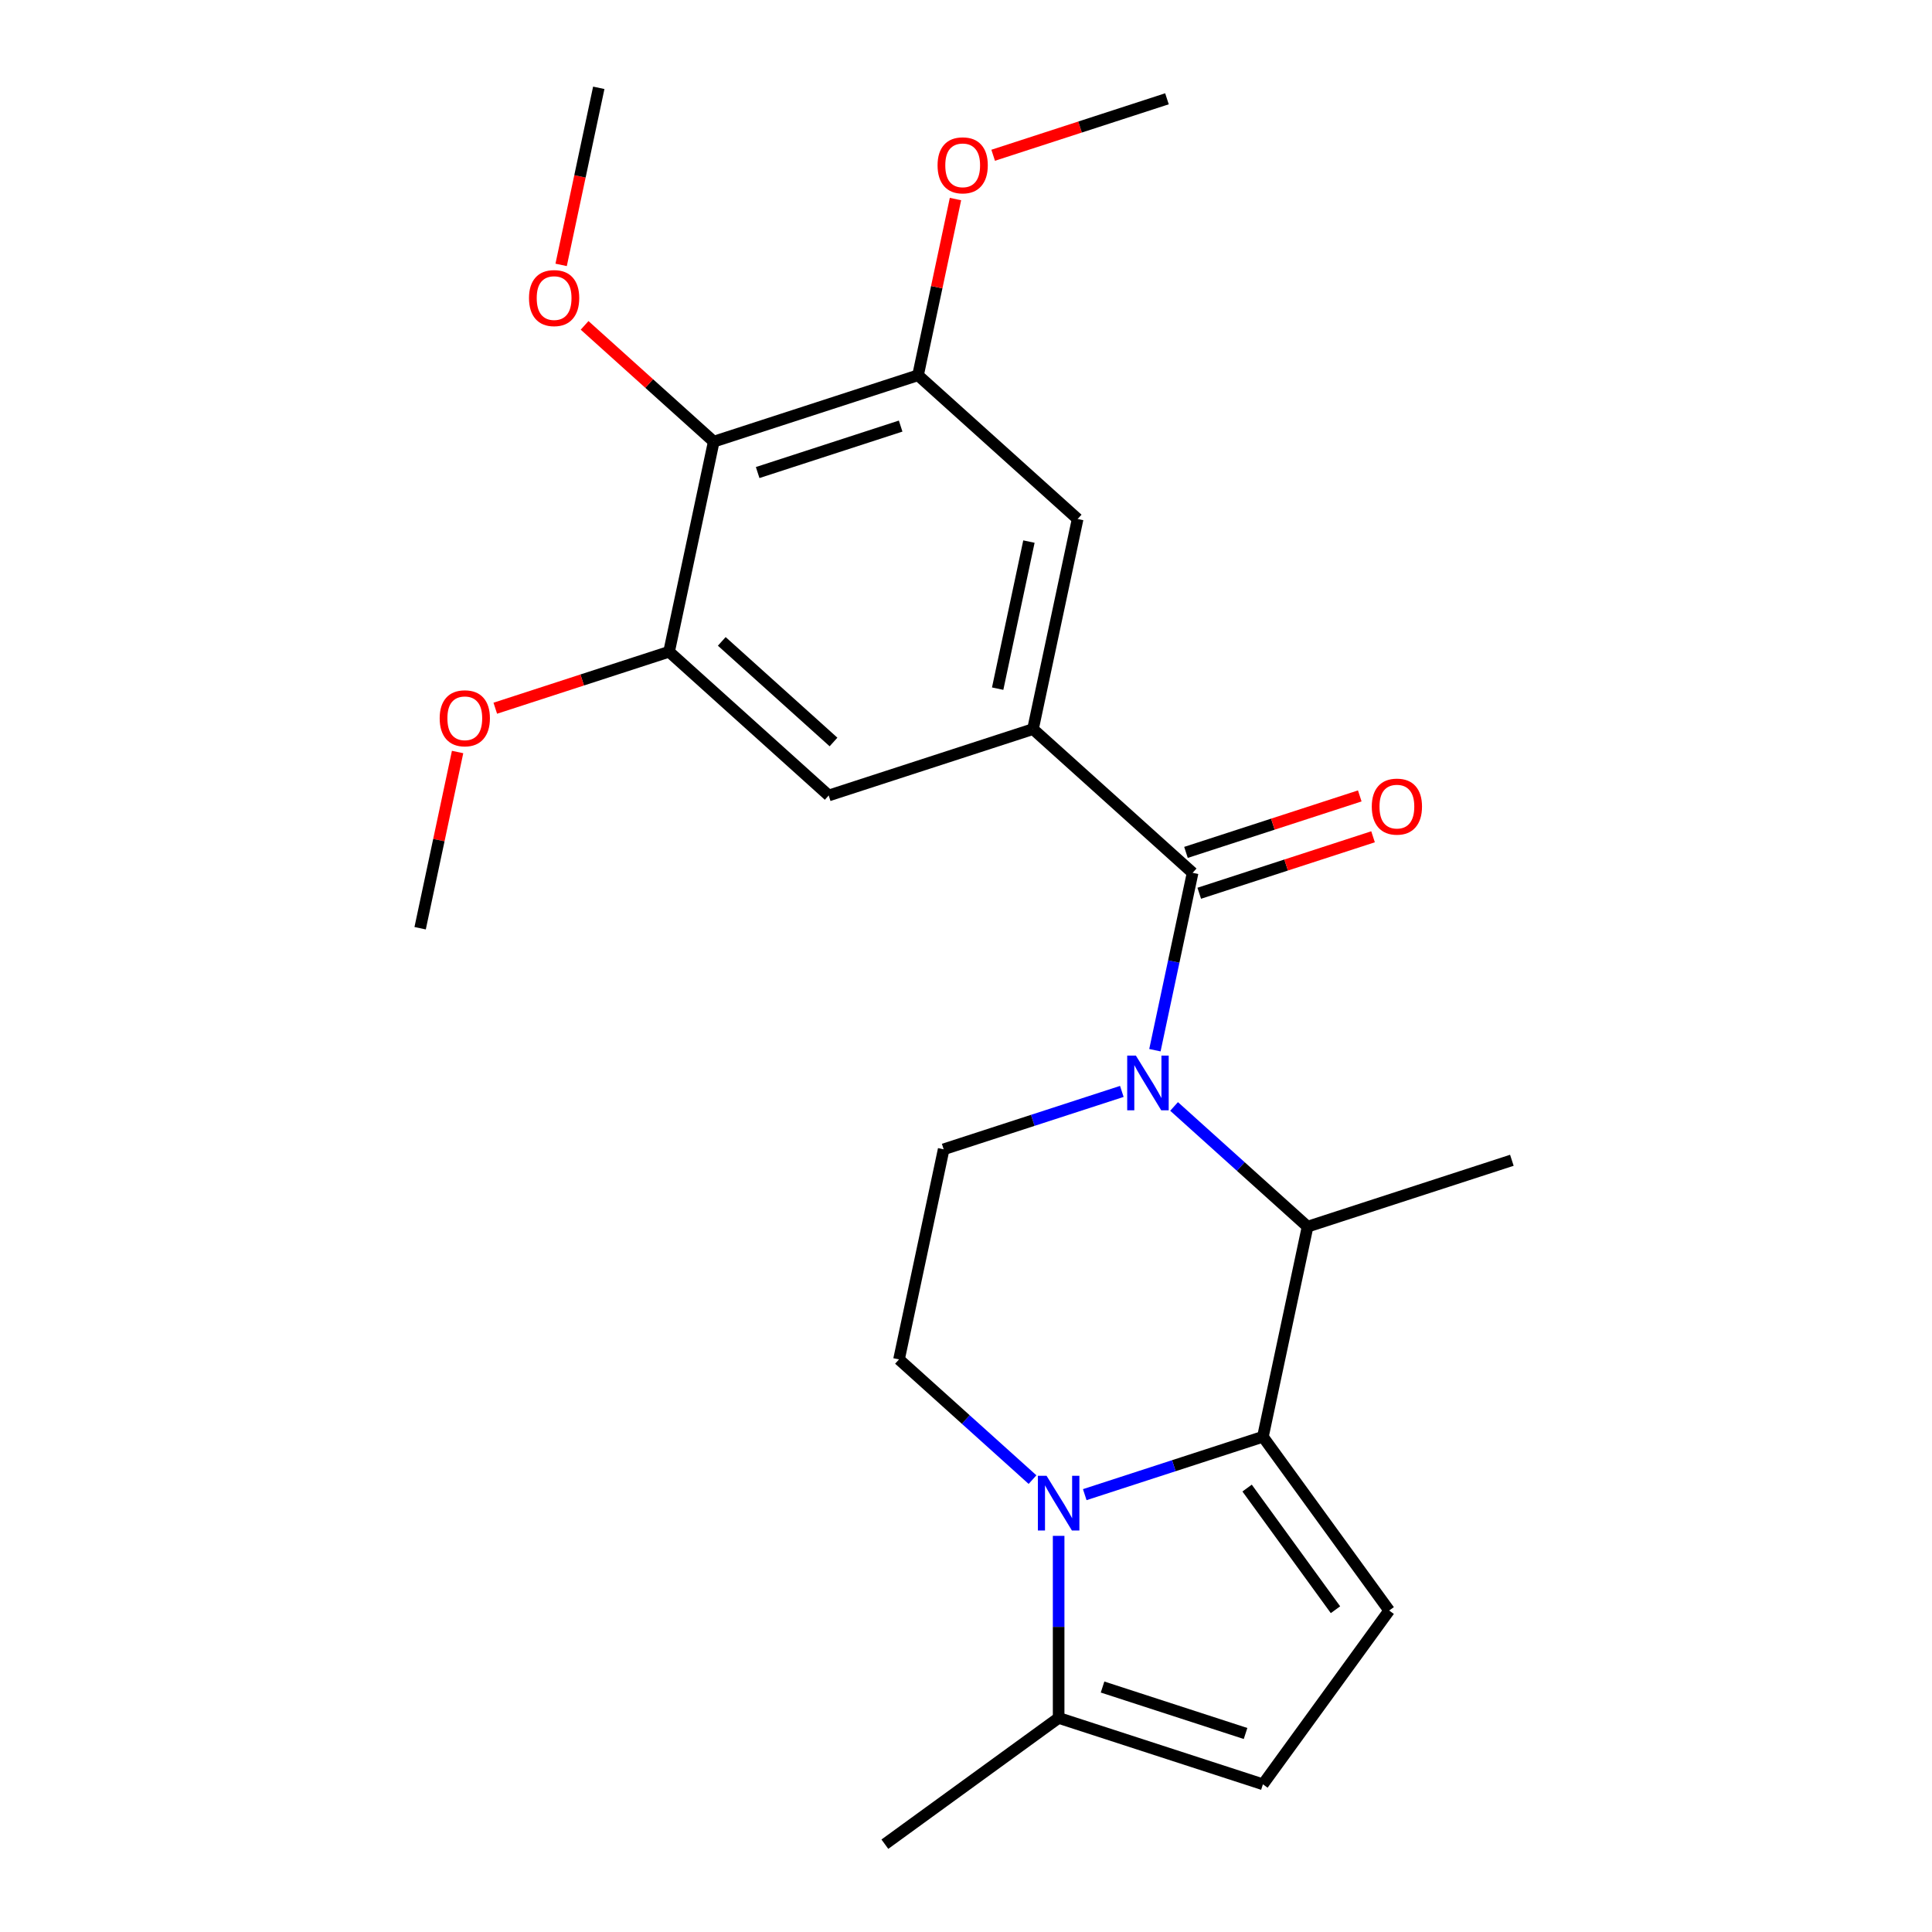 <?xml version='1.0' encoding='iso-8859-1'?>
<svg version='1.1' baseProfile='full'
              xmlns='http://www.w3.org/2000/svg'
                      xmlns:rdkit='http://www.rdkit.org/xml'
                      xmlns:xlink='http://www.w3.org/1999/xlink'
                  xml:space='preserve'
width='1000px' height='1000px' viewBox='0 0 1000 1000'>
<!-- END OF HEADER -->
<rect style='opacity:1.0;fill:#FFFFFF;stroke:none' width='1000' height='1000' x='0' y='0'> </rect>
<path class='bond-2' d='M 597.78,543.582 L 607.537,497.678' style='fill:none;fill-rule:evenodd;stroke:#0000FF;stroke-width:6px;stroke-linecap:butt;stroke-linejoin:miter;stroke-opacity:1' />
<path class='bond-2' d='M 607.537,497.678 L 617.294,451.773' style='fill:none;fill-rule:evenodd;stroke:#000000;stroke-width:6px;stroke-linecap:butt;stroke-linejoin:miter;stroke-opacity:1' />
<path class='bond-3' d='M 607.698,572.695 L 642.249,603.805' style='fill:none;fill-rule:evenodd;stroke:#0000FF;stroke-width:6px;stroke-linecap:butt;stroke-linejoin:miter;stroke-opacity:1' />
<path class='bond-3' d='M 642.249,603.805 L 676.8,634.914' style='fill:none;fill-rule:evenodd;stroke:#000000;stroke-width:6px;stroke-linecap:butt;stroke-linejoin:miter;stroke-opacity:1' />
<path class='bond-9' d='M 580.659,564.915 L 534.551,579.896' style='fill:none;fill-rule:evenodd;stroke:#0000FF;stroke-width:6px;stroke-linecap:butt;stroke-linejoin:miter;stroke-opacity:1' />
<path class='bond-9' d='M 534.551,579.896 L 488.442,594.878' style='fill:none;fill-rule:evenodd;stroke:#000000;stroke-width:6px;stroke-linecap:butt;stroke-linejoin:miter;stroke-opacity:1' />
<path class='bond-0' d='M 653.685,743.663 L 676.8,634.914' style='fill:none;fill-rule:evenodd;stroke:#000000;stroke-width:6px;stroke-linecap:butt;stroke-linejoin:miter;stroke-opacity:1' />
<path class='bond-5' d='M 653.685,743.663 L 719.034,833.608' style='fill:none;fill-rule:evenodd;stroke:#000000;stroke-width:6px;stroke-linecap:butt;stroke-linejoin:miter;stroke-opacity:1' />
<path class='bond-5' d='M 645.498,770.224 L 691.243,833.186' style='fill:none;fill-rule:evenodd;stroke:#000000;stroke-width:6px;stroke-linecap:butt;stroke-linejoin:miter;stroke-opacity:1' />
<path class='bond-24' d='M 653.685,743.663 L 607.577,758.644' style='fill:none;fill-rule:evenodd;stroke:#000000;stroke-width:6px;stroke-linecap:butt;stroke-linejoin:miter;stroke-opacity:1' />
<path class='bond-24' d='M 607.577,758.644 L 561.468,773.626' style='fill:none;fill-rule:evenodd;stroke:#0000FF;stroke-width:6px;stroke-linecap:butt;stroke-linejoin:miter;stroke-opacity:1' />
<path class='bond-1' d='M 534.429,765.846 L 499.878,734.736' style='fill:none;fill-rule:evenodd;stroke:#0000FF;stroke-width:6px;stroke-linecap:butt;stroke-linejoin:miter;stroke-opacity:1' />
<path class='bond-1' d='M 499.878,734.736 L 465.327,703.626' style='fill:none;fill-rule:evenodd;stroke:#000000;stroke-width:6px;stroke-linecap:butt;stroke-linejoin:miter;stroke-opacity:1' />
<path class='bond-6' d='M 547.949,794.958 L 547.949,842.077' style='fill:none;fill-rule:evenodd;stroke:#0000FF;stroke-width:6px;stroke-linecap:butt;stroke-linejoin:miter;stroke-opacity:1' />
<path class='bond-6' d='M 547.949,842.077 L 547.949,889.197' style='fill:none;fill-rule:evenodd;stroke:#000000;stroke-width:6px;stroke-linecap:butt;stroke-linejoin:miter;stroke-opacity:1' />
<path class='bond-4' d='M 617.294,451.773 L 534.673,377.381' style='fill:none;fill-rule:evenodd;stroke:#000000;stroke-width:6px;stroke-linecap:butt;stroke-linejoin:miter;stroke-opacity:1' />
<path class='bond-15' d='M 620.73,462.347 L 665.708,447.733' style='fill:none;fill-rule:evenodd;stroke:#000000;stroke-width:6px;stroke-linecap:butt;stroke-linejoin:miter;stroke-opacity:1' />
<path class='bond-15' d='M 665.708,447.733 L 710.687,433.118' style='fill:none;fill-rule:evenodd;stroke:#FF0000;stroke-width:6px;stroke-linecap:butt;stroke-linejoin:miter;stroke-opacity:1' />
<path class='bond-15' d='M 613.859,441.2 L 658.837,426.585' style='fill:none;fill-rule:evenodd;stroke:#000000;stroke-width:6px;stroke-linecap:butt;stroke-linejoin:miter;stroke-opacity:1' />
<path class='bond-15' d='M 658.837,426.585 L 703.816,411.971' style='fill:none;fill-rule:evenodd;stroke:#FF0000;stroke-width:6px;stroke-linecap:butt;stroke-linejoin:miter;stroke-opacity:1' />
<path class='bond-19' d='M 676.8,634.914 L 782.537,600.558' style='fill:none;fill-rule:evenodd;stroke:#000000;stroke-width:6px;stroke-linecap:butt;stroke-linejoin:miter;stroke-opacity:1' />
<path class='bond-13' d='M 534.673,377.381 L 428.936,411.737' style='fill:none;fill-rule:evenodd;stroke:#000000;stroke-width:6px;stroke-linecap:butt;stroke-linejoin:miter;stroke-opacity:1' />
<path class='bond-14' d='M 534.673,377.381 L 557.788,268.632' style='fill:none;fill-rule:evenodd;stroke:#000000;stroke-width:6px;stroke-linecap:butt;stroke-linejoin:miter;stroke-opacity:1' />
<path class='bond-14' d='M 516.39,356.445 L 532.571,280.322' style='fill:none;fill-rule:evenodd;stroke:#000000;stroke-width:6px;stroke-linecap:butt;stroke-linejoin:miter;stroke-opacity:1' />
<path class='bond-8' d='M 719.034,833.608 L 653.685,923.553' style='fill:none;fill-rule:evenodd;stroke:#000000;stroke-width:6px;stroke-linecap:butt;stroke-linejoin:miter;stroke-opacity:1' />
<path class='bond-20' d='M 547.949,889.197 L 458.004,954.545' style='fill:none;fill-rule:evenodd;stroke:#000000;stroke-width:6px;stroke-linecap:butt;stroke-linejoin:miter;stroke-opacity:1' />
<path class='bond-25' d='M 547.949,889.197 L 653.685,923.553' style='fill:none;fill-rule:evenodd;stroke:#000000;stroke-width:6px;stroke-linecap:butt;stroke-linejoin:miter;stroke-opacity:1' />
<path class='bond-25' d='M 570.68,873.203 L 644.696,897.252' style='fill:none;fill-rule:evenodd;stroke:#000000;stroke-width:6px;stroke-linecap:butt;stroke-linejoin:miter;stroke-opacity:1' />
<path class='bond-7' d='M 369.43,228.596 L 475.167,194.24' style='fill:none;fill-rule:evenodd;stroke:#000000;stroke-width:6px;stroke-linecap:butt;stroke-linejoin:miter;stroke-opacity:1' />
<path class='bond-7' d='M 392.162,244.59 L 466.177,220.54' style='fill:none;fill-rule:evenodd;stroke:#000000;stroke-width:6px;stroke-linecap:butt;stroke-linejoin:miter;stroke-opacity:1' />
<path class='bond-16' d='M 369.43,228.596 L 336.009,198.503' style='fill:none;fill-rule:evenodd;stroke:#000000;stroke-width:6px;stroke-linecap:butt;stroke-linejoin:miter;stroke-opacity:1' />
<path class='bond-16' d='M 336.009,198.503 L 302.588,168.411' style='fill:none;fill-rule:evenodd;stroke:#FF0000;stroke-width:6px;stroke-linecap:butt;stroke-linejoin:miter;stroke-opacity:1' />
<path class='bond-26' d='M 369.43,228.596 L 346.315,337.344' style='fill:none;fill-rule:evenodd;stroke:#000000;stroke-width:6px;stroke-linecap:butt;stroke-linejoin:miter;stroke-opacity:1' />
<path class='bond-12' d='M 488.442,594.878 L 465.327,703.626' style='fill:none;fill-rule:evenodd;stroke:#000000;stroke-width:6px;stroke-linecap:butt;stroke-linejoin:miter;stroke-opacity:1' />
<path class='bond-10' d='M 346.315,337.344 L 428.936,411.737' style='fill:none;fill-rule:evenodd;stroke:#000000;stroke-width:6px;stroke-linecap:butt;stroke-linejoin:miter;stroke-opacity:1' />
<path class='bond-10' d='M 373.587,331.979 L 431.422,384.053' style='fill:none;fill-rule:evenodd;stroke:#000000;stroke-width:6px;stroke-linecap:butt;stroke-linejoin:miter;stroke-opacity:1' />
<path class='bond-18' d='M 346.315,337.344 L 301.336,351.958' style='fill:none;fill-rule:evenodd;stroke:#000000;stroke-width:6px;stroke-linecap:butt;stroke-linejoin:miter;stroke-opacity:1' />
<path class='bond-18' d='M 301.336,351.958 L 256.358,366.573' style='fill:none;fill-rule:evenodd;stroke:#FF0000;stroke-width:6px;stroke-linecap:butt;stroke-linejoin:miter;stroke-opacity:1' />
<path class='bond-11' d='M 475.167,194.24 L 557.788,268.632' style='fill:none;fill-rule:evenodd;stroke:#000000;stroke-width:6px;stroke-linecap:butt;stroke-linejoin:miter;stroke-opacity:1' />
<path class='bond-17' d='M 475.167,194.24 L 484.86,148.635' style='fill:none;fill-rule:evenodd;stroke:#000000;stroke-width:6px;stroke-linecap:butt;stroke-linejoin:miter;stroke-opacity:1' />
<path class='bond-17' d='M 484.86,148.635 L 494.554,103.031' style='fill:none;fill-rule:evenodd;stroke:#FF0000;stroke-width:6px;stroke-linecap:butt;stroke-linejoin:miter;stroke-opacity:1' />
<path class='bond-21' d='M 290.443,137.104 L 300.184,91.279' style='fill:none;fill-rule:evenodd;stroke:#FF0000;stroke-width:6px;stroke-linecap:butt;stroke-linejoin:miter;stroke-opacity:1' />
<path class='bond-21' d='M 300.184,91.279 L 309.924,45.455' style='fill:none;fill-rule:evenodd;stroke:#000000;stroke-width:6px;stroke-linecap:butt;stroke-linejoin:miter;stroke-opacity:1' />
<path class='bond-23' d='M 514.061,80.364 L 559.04,65.75' style='fill:none;fill-rule:evenodd;stroke:#FF0000;stroke-width:6px;stroke-linecap:butt;stroke-linejoin:miter;stroke-opacity:1' />
<path class='bond-23' d='M 559.04,65.75 L 604.018,51.135' style='fill:none;fill-rule:evenodd;stroke:#000000;stroke-width:6px;stroke-linecap:butt;stroke-linejoin:miter;stroke-opacity:1' />
<path class='bond-22' d='M 236.85,389.239 L 227.157,434.844' style='fill:none;fill-rule:evenodd;stroke:#FF0000;stroke-width:6px;stroke-linecap:butt;stroke-linejoin:miter;stroke-opacity:1' />
<path class='bond-22' d='M 227.157,434.844 L 217.463,480.448' style='fill:none;fill-rule:evenodd;stroke:#000000;stroke-width:6px;stroke-linecap:butt;stroke-linejoin:miter;stroke-opacity:1' />
<path  class='atom-0' d='M 587.919 546.362
L 597.199 561.362
Q 598.119 562.842, 599.599 565.522
Q 601.079 568.202, 601.159 568.362
L 601.159 546.362
L 604.919 546.362
L 604.919 574.682
L 601.039 574.682
L 591.079 558.282
Q 589.919 556.362, 588.679 554.162
Q 587.479 551.962, 587.119 551.282
L 587.119 574.682
L 583.439 574.682
L 583.439 546.362
L 587.919 546.362
' fill='#0000FF'/>
<path  class='atom-2' d='M 541.689 763.859
L 550.969 778.859
Q 551.889 780.339, 553.369 783.019
Q 554.849 785.699, 554.929 785.859
L 554.929 763.859
L 558.689 763.859
L 558.689 792.179
L 554.809 792.179
L 544.849 775.779
Q 543.689 773.859, 542.449 771.659
Q 541.249 769.459, 540.889 768.779
L 540.889 792.179
L 537.209 792.179
L 537.209 763.859
L 541.689 763.859
' fill='#0000FF'/>
<path  class='atom-16' d='M 710.031 417.497
Q 710.031 410.697, 713.391 406.897
Q 716.751 403.097, 723.031 403.097
Q 729.311 403.097, 732.671 406.897
Q 736.031 410.697, 736.031 417.497
Q 736.031 424.377, 732.631 428.297
Q 729.231 432.177, 723.031 432.177
Q 716.791 432.177, 713.391 428.297
Q 710.031 424.417, 710.031 417.497
M 723.031 428.977
Q 727.351 428.977, 729.671 426.097
Q 732.031 423.177, 732.031 417.497
Q 732.031 411.937, 729.671 409.137
Q 727.351 406.297, 723.031 406.297
Q 718.711 406.297, 716.351 409.097
Q 714.031 411.897, 714.031 417.497
Q 714.031 423.217, 716.351 426.097
Q 718.711 428.977, 723.031 428.977
' fill='#FF0000'/>
<path  class='atom-17' d='M 273.809 154.283
Q 273.809 147.483, 277.169 143.683
Q 280.529 139.883, 286.809 139.883
Q 293.089 139.883, 296.449 143.683
Q 299.809 147.483, 299.809 154.283
Q 299.809 161.163, 296.409 165.083
Q 293.009 168.963, 286.809 168.963
Q 280.569 168.963, 277.169 165.083
Q 273.809 161.203, 273.809 154.283
M 286.809 165.763
Q 291.129 165.763, 293.449 162.883
Q 295.809 159.963, 295.809 154.283
Q 295.809 148.723, 293.449 145.923
Q 291.129 143.083, 286.809 143.083
Q 282.489 143.083, 280.129 145.883
Q 277.809 148.683, 277.809 154.283
Q 277.809 160.003, 280.129 162.883
Q 282.489 165.763, 286.809 165.763
' fill='#FF0000'/>
<path  class='atom-18' d='M 485.282 85.571
Q 485.282 78.771, 488.642 74.971
Q 492.002 71.171, 498.282 71.171
Q 504.562 71.171, 507.922 74.971
Q 511.282 78.771, 511.282 85.571
Q 511.282 92.451, 507.882 96.371
Q 504.482 100.251, 498.282 100.251
Q 492.042 100.251, 488.642 96.371
Q 485.282 92.491, 485.282 85.571
M 498.282 97.051
Q 502.602 97.051, 504.922 94.171
Q 507.282 91.251, 507.282 85.571
Q 507.282 80.011, 504.922 77.211
Q 502.602 74.371, 498.282 74.371
Q 493.962 74.371, 491.602 77.171
Q 489.282 79.971, 489.282 85.571
Q 489.282 91.291, 491.602 94.171
Q 493.962 97.051, 498.282 97.051
' fill='#FF0000'/>
<path  class='atom-19' d='M 227.578 371.78
Q 227.578 364.98, 230.938 361.18
Q 234.298 357.38, 240.578 357.38
Q 246.858 357.38, 250.218 361.18
Q 253.578 364.98, 253.578 371.78
Q 253.578 378.66, 250.178 382.58
Q 246.778 386.46, 240.578 386.46
Q 234.338 386.46, 230.938 382.58
Q 227.578 378.7, 227.578 371.78
M 240.578 383.26
Q 244.898 383.26, 247.218 380.38
Q 249.578 377.46, 249.578 371.78
Q 249.578 366.22, 247.218 363.42
Q 244.898 360.58, 240.578 360.58
Q 236.258 360.58, 233.898 363.38
Q 231.578 366.18, 231.578 371.78
Q 231.578 377.5, 233.898 380.38
Q 236.258 383.26, 240.578 383.26
' fill='#FF0000'/>
</svg>

